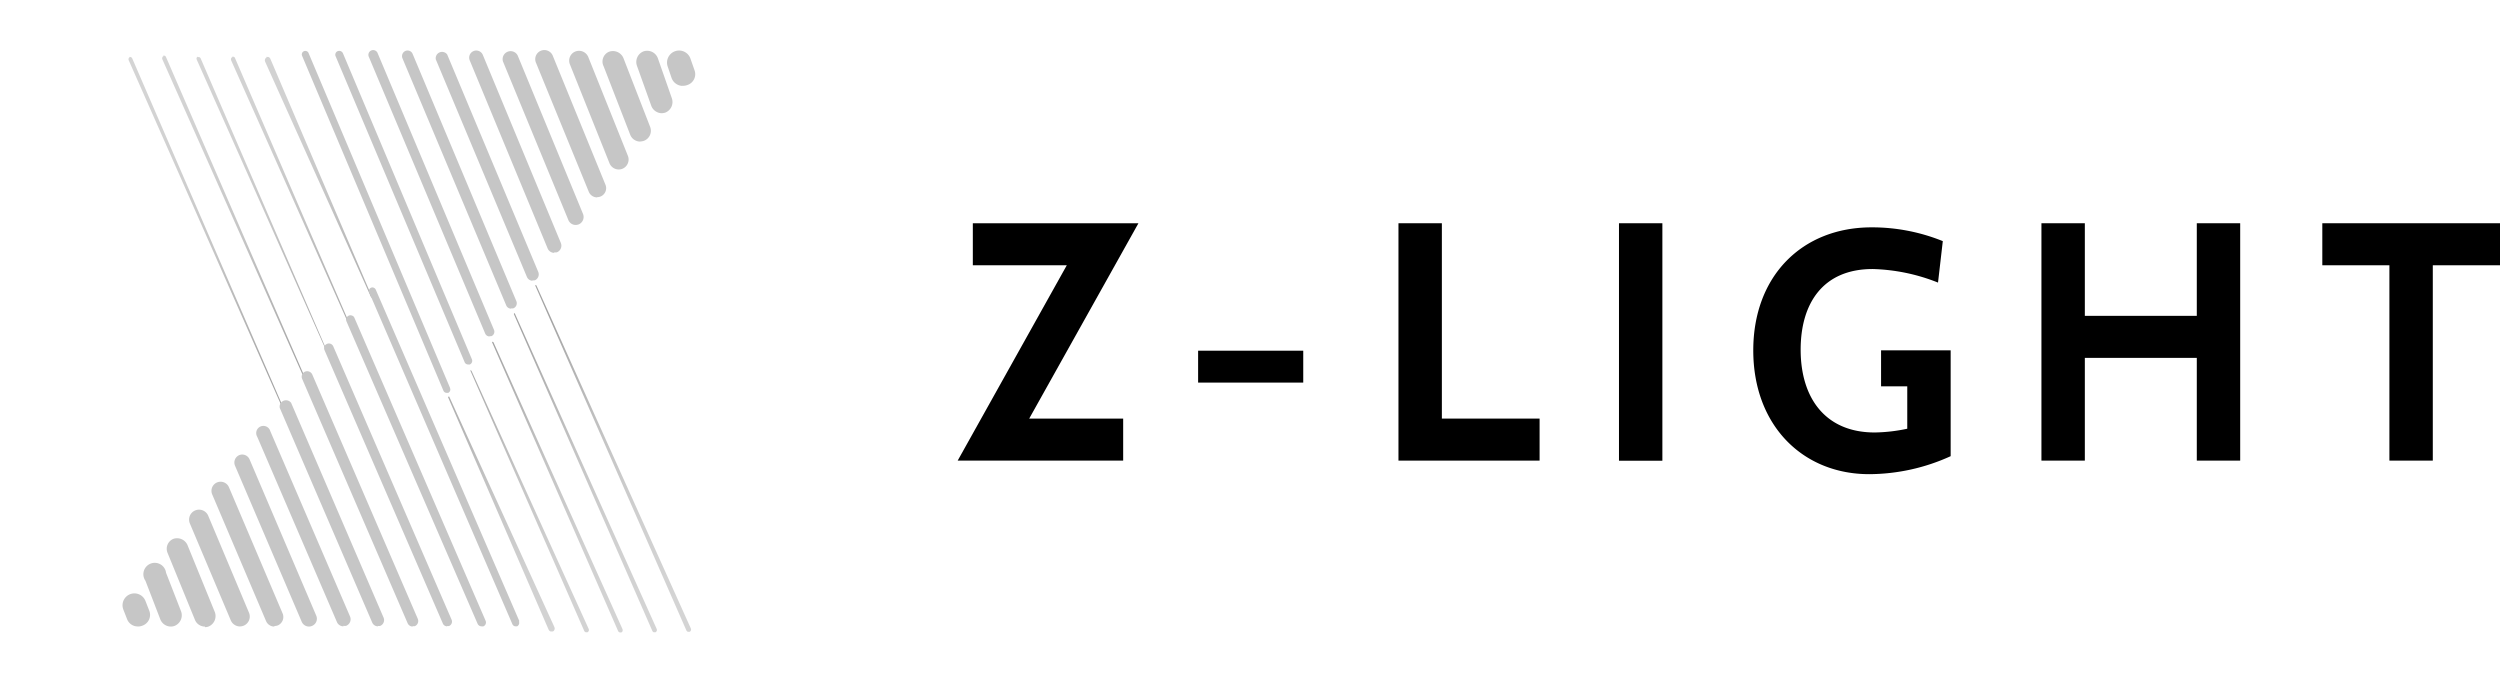 <svg id="Слой_30" data-name="Слой 30" xmlns="http://www.w3.org/2000/svg" xmlns:xlink="http://www.w3.org/1999/xlink" viewBox="0 0 219.49 60.58"><defs><style>.cls-1{fill:none;}.cls-2{clip-path:url(#clip-path);}.cls-3{fill:url(#Безымянный_градиент_4);}.cls-4{clip-path:url(#clip-path-2);}.cls-5{fill:url(#Безымянный_градиент_4-2);}.cls-6{clip-path:url(#clip-path-3);}.cls-7{fill:url(#Безымянный_градиент_4-3);}.cls-8{clip-path:url(#clip-path-4);}.cls-9{fill:url(#Безымянный_градиент_4-4);}.cls-10{clip-path:url(#clip-path-5);}.cls-11{fill:url(#Безымянный_градиент_4-5);}.cls-12{clip-path:url(#clip-path-6);}.cls-13{fill:url(#Безымянный_градиент_3);}.cls-14{clip-path:url(#clip-path-7);}.cls-15{fill:url(#Безымянный_градиент_3-2);}.cls-16{clip-path:url(#clip-path-8);}.cls-17{fill:url(#Безымянный_градиент_3-3);}.cls-18{clip-path:url(#clip-path-9);}.cls-19{fill:url(#Безымянный_градиент_3-4);}.cls-20{clip-path:url(#clip-path-10);}.cls-21{fill:url(#Безымянный_градиент_3-5);}.cls-22{fill:#c6c6c6;}</style><clipPath id="clip-path" transform="translate(-178.01 -162.46)"><path id="SVGID" class="cls-1" d="M217.34,197.32s0,0,0,0a0,0,0,0,0,0,0l8.84,20.43h0a.29.29,0,0,0,.16.15l.09,0,.12,0a.23.23,0,0,0,.14-.15.28.28,0,0,0,0-.22l-9.24-20.25a.06.06,0,0,0-.06,0h0"/></clipPath><linearGradient id="Безымянный_градиент_4" x1="23.19" y1="841.25" x2="24.27" y2="841.25" gradientTransform="matrix(0, -25.71, -25.71, 0, 21852.37, 817.52)" gradientUnits="userSpaceOnUse"><stop offset="0" stop-color="#d4d4d4"/><stop offset="0.29" stop-color="#d0d0d0"/><stop offset="0.57" stop-color="#c5c5c5"/><stop offset="0.85" stop-color="#b1b1b1"/><stop offset="1" stop-color="#a3a3a3"/></linearGradient><clipPath id="clip-path-2" transform="translate(-178.01 -162.46)"><path id="SVGID-2" data-name="SVGID" class="cls-1" d="M219.31,194.93a.07.07,0,0,0,0,.08l10,22.86h0a.24.24,0,0,0,.12.1l.07,0,.09,0a.22.22,0,0,0,.11-.12.18.18,0,0,0,0-.16L219.4,195a.07.07,0,0,0-.06,0h0"/></clipPath><linearGradient id="Безымянный_градиент_4-2" x1="23.2" y1="841.28" x2="24.29" y2="841.28" gradientTransform="matrix(0, -25.7, -25.7, 0, 21843.79, 816.44)" xlink:href="#Безымянный_градиент_4"/><clipPath id="clip-path-3" transform="translate(-178.01 -162.46)"><path id="SVGID-3" data-name="SVGID" class="cls-1" d="M221.22,192.46a.05.05,0,0,0,0,.07l11.06,25.34h0a.21.21,0,0,0,.19.12l.09,0a.22.22,0,0,0,.11-.12.29.29,0,0,0,0-.16l-11.34-25.21a0,0,0,0,0,0,0h0"/></clipPath><linearGradient id="Безымянный_градиент_4-3" x1="23.19" y1="841.31" x2="24.27" y2="841.31" gradientTransform="matrix(0, -25.71, -25.71, 0, 21858.65, 815.31)" xlink:href="#Безымянный_градиент_4"/><clipPath id="clip-path-4" transform="translate(-178.01 -162.46)"><path id="SVGID-4" data-name="SVGID" class="cls-1" d="M223.13,190s0,0,0,0a0,0,0,0,0,0,.05l12.16,27.82h0a.22.22,0,0,0,.11.1l.08,0,.08,0a.22.22,0,0,0,.11-.28L223.22,190a.07.07,0,0,0-.06-.05h0"/></clipPath><linearGradient id="Безымянный_градиент_4-4" x1="23.19" y1="841.34" x2="24.27" y2="841.34" gradientTransform="matrix(0, -25.71, -25.71, 0, 21861.85, 814.27)" xlink:href="#Безымянный_градиент_4"/><clipPath id="clip-path-5" transform="translate(-178.01 -162.46)"><path id="SVGID-5" data-name="SVGID" class="cls-1" d="M225,187.47a.08.08,0,0,0,0,0,.06.06,0,0,0,0,.06l13.28,30.3h0a.29.29,0,0,0,.12.1l.08,0,.08,0a.22.22,0,0,0,.11-.12.22.22,0,0,0,0-.16L225.1,187.51a.07.07,0,0,0-.07,0h0"/></clipPath><linearGradient id="Безымянный_градиент_4-5" x1="23.2" y1="841.36" x2="24.28" y2="841.36" gradientTransform="matrix(0, -25.7, -25.7, 0, 21856.19, 813.15)" xlink:href="#Безымянный_градиент_4"/><clipPath id="clip-path-6" transform="translate(-178.01 -162.46)"><path id="SVGID-6" data-name="SVGID" class="cls-1" d="M201.43,167.5a.25.25,0,0,0-.15.15.26.26,0,0,0,0,.21l9.32,20.72a.05.05,0,0,0,.06,0h0a.05.05,0,0,0,0-.08l-8.92-20.89h0a.26.26,0,0,0-.16-.15l-.1,0a.23.23,0,0,0-.11,0"/></clipPath><linearGradient id="Безымянный_градиент_3" x1="23" y1="841.42" x2="24.08" y2="841.42" gradientTransform="matrix(0, -26.06, -26.06, 0, 22135.85, 791.96)" gradientUnits="userSpaceOnUse"><stop offset="0" stop-color="#a3a3a3"/><stop offset="0.15" stop-color="#b1b1b1"/><stop offset="0.43" stop-color="#c5c5c5"/><stop offset="0.71" stop-color="#d0d0d0"/><stop offset="1" stop-color="#d4d4d4"/></linearGradient><clipPath id="clip-path-7" transform="translate(-178.01 -162.46)"><path id="SVGID-7" data-name="SVGID" class="cls-1" d="M198.41,167.47a.2.2,0,0,0-.11.11.25.25,0,0,0,0,.17l10.33,23.19a.05.05,0,0,0,.06,0h0a.06.06,0,0,0,0-.08l-10.05-23.31h0a.17.17,0,0,0-.11-.11l-.08,0-.08,0"/></clipPath><linearGradient id="Безымянный_градиент_3-2" x1="22.99" y1="841.46" x2="24.07" y2="841.46" gradientTransform="matrix(0, -26.08, -26.08, 0, 22147.64, 793.1)" xlink:href="#Безымянный_градиент_3"/><clipPath id="clip-path-8" transform="translate(-178.01 -162.46)"><path id="SVGID-8" data-name="SVGID" class="cls-1" d="M195.39,167.41a.21.21,0,0,0-.11.28l11.44,25.71a.05.05,0,0,0,.05,0h0s0,0,0,0,0,0,0,0l-11.15-25.83h0a.29.29,0,0,0-.12-.1l-.08,0-.08,0"/></clipPath><linearGradient id="Безымянный_градиент_3-3" x1="22.99" y1="841.51" x2="24.07" y2="841.51" gradientTransform="matrix(0, -26.08, -26.08, 0, 22146.29, 794.17)" xlink:href="#Безымянный_градиент_3"/><clipPath id="clip-path-9" transform="translate(-178.01 -162.46)"><path id="SVGID-9" data-name="SVGID" class="cls-1" d="M192.37,167.38a.19.19,0,0,0-.11.12.22.22,0,0,0,0,.16l12.56,28.25a.06.06,0,0,0,.06,0h0a.07.07,0,0,0,0-.09l-12.3-28.36a.17.17,0,0,0-.11-.11l-.08,0-.08,0"/></clipPath><linearGradient id="Безымянный_градиент_3-4" x1="22.99" y1="841.55" x2="24.07" y2="841.55" gradientTransform="matrix(0, -26.08, -26.08, 0, 22145.01, 795.2)" xlink:href="#Безымянный_градиент_3"/><clipPath id="clip-path-10" transform="translate(-178.01 -162.46)"><path id="SVGID-10" data-name="SVGID" class="cls-1" d="M189.41,167.47a.21.21,0,0,0-.1.28l13.5,30.53a.08.08,0,0,0,.07,0h0a.1.1,0,0,0,0,0,0,0,0,0,0,0-.05l-13.26-30.64a.21.21,0,0,0-.19-.13l-.09,0"/></clipPath><linearGradient id="Безымянный_градиент_3-5" x1="22.99" y1="841.59" x2="24.07" y2="841.59" gradientTransform="matrix(0, -26.08, -26.08, 0, 22143.57, 796.34)" xlink:href="#Безымянный_градиент_3"/></defs><title>zlight-grey</title><polygon points="90.36 36.75 98.61 36.75 98.61 40.44 84.08 40.44 93.66 23.29 85.41 23.29 85.41 19.6 99.95 19.6 90.36 36.75"/><rect x="105.19" y="30.79" width="9.23" height="2.8"/><polygon points="122.78 40.44 122.78 19.6 126.59 19.6 126.59 36.75 135.17 36.75 135.17 40.44 122.78 40.44"/><rect x="142.14" y="19.6" width="3.81" height="20.85"/><polygon points="192.87 40.44 192.87 31.42 183.04 31.42 183.04 40.44 179.23 40.44 179.23 19.6 183.04 19.6 183.04 27.73 192.87 27.73 192.87 19.6 196.68 19.6 196.68 40.44 192.87 40.44"/><polygon points="213.59 23.29 213.59 40.44 209.78 40.44 209.78 23.29 203.89 23.29 203.89 19.6 219.49 19.6 219.49 23.29 213.59 23.29"/><g class="cls-2"><rect class="cls-3" x="213.54" y="196.3" width="16.91" height="22.71" transform="translate(-242.75 -55.72) rotate(-23.7)"/></g><g class="cls-4"><rect class="cls-5" x="215.07" y="193.81" width="18.79" height="25.3" transform="translate(-242.07 -54.83) rotate(-23.7)"/></g><g class="cls-6"><rect class="cls-7" x="216.53" y="191.22" width="20.78" height="28" transform="translate(-241.36 -53.94) rotate(-23.7)"/></g><g class="cls-8"><rect class="cls-9" x="217.98" y="188.61" width="22.8" height="30.74" transform="translate(-240.65 -53.06) rotate(-23.7)"/></g><g class="cls-10"><rect class="cls-11" x="219.4" y="186" width="24.81" height="33.46" transform="translate(-239.95 -52.19) rotate(-23.7)"/></g><g class="cls-12"><rect class="cls-13" x="197.44" y="166.46" width="17.1" height="23.18" transform="translate(-231.78 -66.01) rotate(-23.4)"/></g><g class="cls-14"><rect class="cls-15" x="194.04" y="166.34" width="18.96" height="25.75" transform="translate(-232.45 -66.89) rotate(-23.4)"/></g><g class="cls-16"><rect class="cls-17" x="190.54" y="166.16" width="20.98" height="28.5" transform="translate(-233.13 -67.78) rotate(-23.4)"/></g><g class="cls-18"><rect class="cls-19" x="187.09" y="166.01" width="23.03" height="31.28" transform="translate(-233.82 -68.65) rotate(-23.4)"/></g><g class="cls-20"><rect class="cls-21" x="183.7" y="166" width="24.83" height="33.77" transform="translate(-234.51 -69.53) rotate(-23.4)"/></g><path class="cls-22" d="M190.08,217.46a1,1,0,0,1-.92-.66l-.32-.82a1,1,0,0,1,1.94-.76l.32.82a1,1,0,0,1-.59,1.35.93.93,0,0,1-.43.07" transform="translate(-178.01 -162.46)"/><path class="cls-22" d="M193,217.47a1,1,0,0,1-.91-.62l-1.31-3.4a1,1,0,1,1,1.81-.7l1.32,3.39a1,1,0,0,1-.55,1.26.92.92,0,0,1-.36.07" transform="translate(-178.01 -162.46)"/><path class="cls-22" d="M196,217.47a.94.94,0,0,1-.87-.58L192.72,211a.94.94,0,0,1,.51-1.23,1,1,0,0,1,1.23.52l2.42,5.93a1,1,0,0,1-.52,1.23.84.84,0,0,1-.35.07" transform="translate(-178.01 -162.46)"/><path class="cls-22" d="M199.07,217.46a.88.88,0,0,1-.8-.54l-3.59-8.5a.87.87,0,0,1,1.61-.68l3.58,8.51a.87.87,0,0,1-.46,1.14,1,1,0,0,1-.34.07" transform="translate(-178.01 -162.46)"/><path class="cls-22" d="M202.1,217.47a.79.79,0,0,1-.73-.48l-4.72-11.1a.8.8,0,1,1,1.47-.63l4.72,11.1a.81.81,0,0,1-.42,1,.87.87,0,0,1-.32.06" transform="translate(-178.01 -162.46)"/><path class="cls-22" d="M205.14,217.47a.7.7,0,0,1-.64-.42l-5.86-13.71a.71.71,0,0,1,.37-.92.7.7,0,0,1,.91.37l5.85,13.71a.68.68,0,0,1-.36.91.66.66,0,0,1-.27.06" transform="translate(-178.01 -162.46)"/><path class="cls-22" d="M208.16,217.45a.62.62,0,0,1-.57-.38l-7-16.27a.63.63,0,1,1,1.15-.49l7,16.27a.62.62,0,0,1-.33.82.56.56,0,0,1-.25,0" transform="translate(-178.01 -162.46)"/><path class="cls-22" d="M211.2,217.45a.55.55,0,0,1-.51-.33l-8.12-18.85a.56.56,0,0,1,1-.44l8.11,18.84a.55.55,0,0,1-.29.74.54.54,0,0,1-.22,0" transform="translate(-178.01 -162.46)"/><path class="cls-22" d="M214.24,217.47a.49.49,0,0,1-.44-.29l-9.26-21.45a.48.48,0,0,1,.25-.64.49.49,0,0,1,.64.26l9.26,21.44a.49.49,0,0,1-.25.64.48.48,0,0,1-.2,0" transform="translate(-178.01 -162.46)"/><path class="cls-22" d="M217.27,217.45a.41.41,0,0,1-.38-.25l-10.39-24a.41.41,0,0,1,.22-.55.42.42,0,0,1,.55.22l10.39,24a.42.42,0,0,1-.22.55.51.51,0,0,1-.17,0" transform="translate(-178.01 -162.46)"/><path class="cls-22" d="M209.13,190.37a.32.32,0,0,0-.21-.2.37.37,0,0,0-.29,0,.39.39,0,0,0-.2.51l11.51,26.54a.38.38,0,0,0,.35.23.41.41,0,0,0,.16,0,.37.37,0,0,0,.19-.5Z" transform="translate(-178.01 -162.46)"/><path class="cls-22" d="M223.61,217,211,187.89a.33.33,0,0,0-.18-.17.27.27,0,0,0-.23,0,.29.29,0,0,0-.17.17.33.33,0,0,0,0,.24L223,217.27a.31.31,0,0,0,.29.18l.12,0a.35.35,0,0,0,.16-.18.29.29,0,0,0,0-.24" transform="translate(-178.01 -162.46)"/><path class="cls-22" d="M237.9,170a1.05,1.05,0,0,1-.93-.7l-.34-1a1,1,0,0,1,2-.69l.35,1a1,1,0,0,1-.64,1.32,1,1,0,0,1-.41.06" transform="translate(-178.01 -162.46)"/><path class="cls-22" d="M236.1,172.4a1,1,0,0,1-.91-.65l-1.25-3.49a1,1,0,0,1,.57-1.29,1,1,0,0,1,1.27.64L237,171.1a1,1,0,0,1-.59,1.25,1.26,1.26,0,0,1-.33.05" transform="translate(-178.01 -162.46)"/><path class="cls-22" d="M234.22,174.89a.94.94,0,0,1-.88-.6l-2.33-6a.93.93,0,0,1,.48-1.29,1,1,0,0,1,1.27.6l2.33,6a.94.94,0,0,1-.54,1.22,1,1,0,0,1-.33.06" transform="translate(-178.01 -162.46)"/><path class="cls-22" d="M232.33,177.34a.88.88,0,0,1-.81-.55l-3.47-8.67a.86.86,0,0,1,.48-1.14.88.88,0,0,1,1.13.49l3.48,8.68a.88.88,0,0,1-.49,1.13.87.87,0,0,1-.32.06" transform="translate(-178.01 -162.46)"/><path class="cls-22" d="M230.44,179.79a.79.79,0,0,1-.74-.5L225.08,168a.8.8,0,1,1,1.48-.6l4.62,11.31a.79.79,0,0,1-.44,1,.8.8,0,0,1-.3.06" transform="translate(-178.01 -162.46)"/><path class="cls-22" d="M228.56,182.21a.69.69,0,0,1-.65-.43l-5.74-13.92a.7.7,0,0,1,1.29-.53l5.74,13.92a.71.71,0,0,1-.38.91.85.85,0,0,1-.26.05" transform="translate(-178.01 -162.46)"/><path class="cls-22" d="M226.67,184.66a.63.63,0,0,1-.58-.39l-6.84-16.51a.62.62,0,1,1,1.15-.48l6.85,16.51a.63.63,0,0,1-.34.82.69.69,0,0,1-.24,0" transform="translate(-178.01 -162.46)"/><path class="cls-22" d="M224.78,187.11a.55.55,0,0,1-.51-.34l-8-19.1a.56.56,0,0,1,1-.43l8,19.1a.57.57,0,0,1-.3.73.85.85,0,0,1-.22,0" transform="translate(-178.01 -162.46)"/><path class="cls-22" d="M222.89,189.56a.47.47,0,0,1-.44-.3l-9.11-21.69a.5.5,0,0,1,.27-.64.48.48,0,0,1,.63.27l9.1,21.69a.48.48,0,0,1-.26.64.58.58,0,0,1-.19,0" transform="translate(-178.01 -162.46)"/><path class="cls-22" d="M221,192a.42.42,0,0,1-.39-.25l-10.21-24.28a.42.42,0,1,1,.77-.33l10.21,24.28a.42.42,0,0,1-.22.55.45.45,0,0,1-.16,0" transform="translate(-178.01 -162.46)"/><path class="cls-22" d="M219.12,194.46a.33.33,0,0,1-.32-.21l-11.32-26.84a.34.34,0,0,1,.18-.46.36.36,0,0,1,.46.19L219.44,194a.35.35,0,0,1-.18.46.36.36,0,0,1-.14,0" transform="translate(-178.01 -162.46)"/><path class="cls-22" d="M217.52,196.51l-12.41-29.37a.31.31,0,1,0-.57.24l12.4,29.38a.31.31,0,0,0,.29.19l.13,0a.32.32,0,0,0,.16-.42" transform="translate(-178.01 -162.46)"/><path d="M331.94,193.22c0-6.52,4.28-10.8,10.39-10.8a16.57,16.57,0,0,1,6.25,1.21l-.42,3.64a16.56,16.56,0,0,0-5.74-1.19c-4.35,0-6.32,3-6.32,7.08,0,4.26,2.18,7.27,6.5,7.27a14.52,14.52,0,0,0,2.86-.33v-3.72h-2.3v-3.16h6.11v9.29a17.39,17.39,0,0,1-7.15,1.58c-5.84,0-10.18-4.28-10.18-10.87" transform="translate(-178.01 -162.46)"/></svg>
